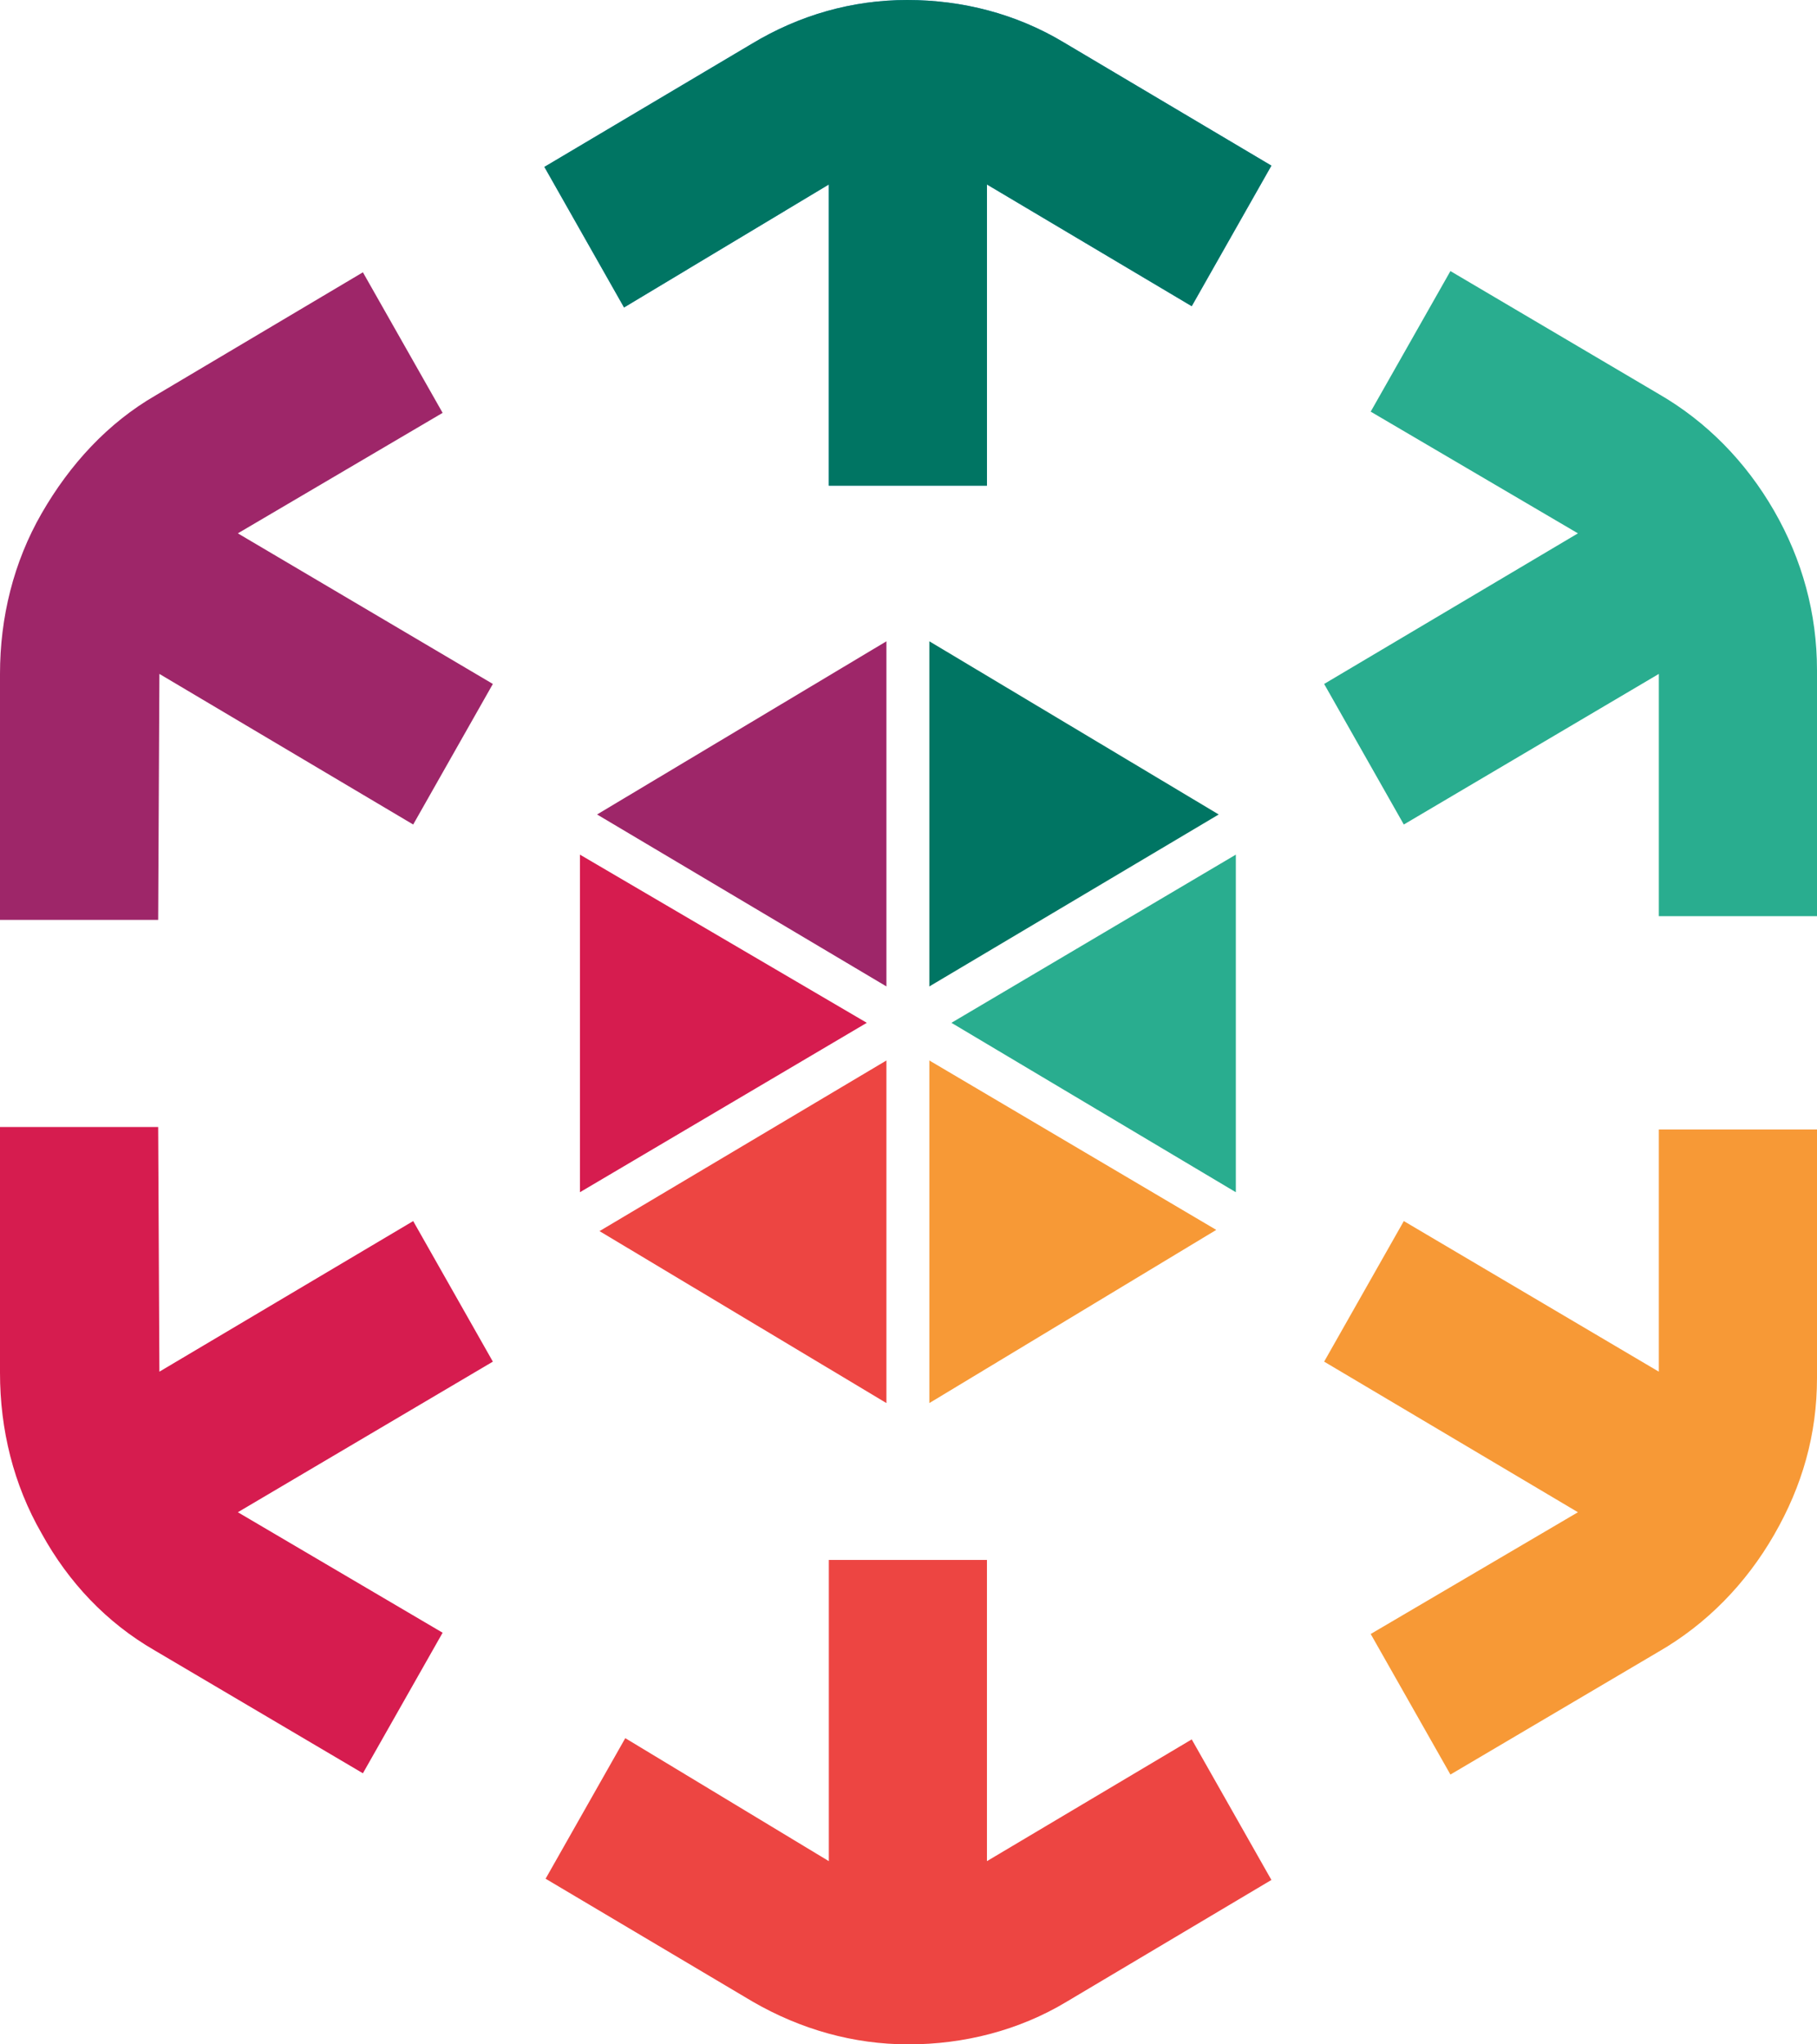 <?xml version="1.0" encoding="UTF-8"?>
<svg width="40px" height="45px" viewBox="0 0 40 45" version="1.1" xmlns="http://www.w3.org/2000/svg" xmlns:xlink="http://www.w3.org/1999/xlink">
    <title>Logo_Scality_Full-Color</title>
    <g id="Page-1" stroke="none" stroke-width="1" fill="none" fill-rule="evenodd">
        <g id="Logos" transform="translate(-5072, -417)" fill-rule="nonzero">
            <g id="Logo_Scality_Full-Color" transform="translate(5072, 417)">
                <g id="Group">
                    <path d="M18.246,4.061 L18.246,10.691 L21.727,10.691 L21.727,4.061 L26.235,6.74 L27.989,3.646 L23.428,0.939 C22.375,0.304 21.188,0 19.973,0 C18.758,0 17.598,0.331 16.545,0.967 L11.984,3.674 L13.738,6.768 L18.246,4.061 Z" id="Path" fill="#3D9CD6"></path>
                    <path d="M18.246,4.061 L18.246,10.691 L21.727,10.691 L21.727,4.061 L26.235,6.74 L27.989,3.646 L23.428,0.939 C22.375,0.304 21.188,0 19.973,0 C18.758,0 17.598,0.331 16.545,0.967 L11.984,3.674 L13.738,6.768 L18.246,4.061 Z" id="Path" fill="#007563"></path>
                    <path d="M18.246,40.967 L18.246,34.337 L21.727,34.337 L21.727,40.967 L26.235,38.287 L27.989,41.381 L23.482,44.061 C22.429,44.696 21.215,45 20,45 C18.785,45 17.625,44.669 16.572,44.061 L12.011,41.354 L13.765,38.26 L18.246,40.967 Z" id="Path" fill="#ED4542"></path>
                    <path d="M34.737,11.74 L29.15,15.055 L30.904,18.149 L36.518,14.834 L36.518,20.166 L40,20.166 L40,14.751 C40,13.508 39.676,12.32 39.055,11.243 C38.435,10.166 37.571,9.282 36.518,8.674 L31.93,5.967 L30.175,9.061 L34.737,11.74 Z" id="Path" fill="#29AD8F"></path>
                    <path d="M3.509,30.193 L9.096,26.878 L10.85,29.972 L5.236,33.287 L9.744,35.939 L7.989,39.033 L3.401,36.326 C2.348,35.718 1.511,34.834 0.918,33.757 C0.297,32.68 0,31.464 0,30.221 L0,24.807 L3.482,24.807 L3.509,30.193 Z" id="Path" fill="#D61C4F"></path>
                    <path d="M3.509,14.834 L9.096,18.149 L10.85,15.055 L5.236,11.74 L9.744,9.088 L7.989,5.994 L3.428,8.702 C2.375,9.309 1.538,10.221 0.918,11.298 C0.297,12.376 0,13.591 0,14.834 L0,20.249 L3.482,20.249 L3.509,14.834 Z" id="Path" fill="#9E2669"></path>
                    <path d="M34.737,33.287 L29.15,29.972 L30.904,26.878 L36.518,30.193 L36.518,24.862 L40,24.862 L40,30.331 C40,31.575 39.676,32.707 39.055,33.785 C38.435,34.862 37.571,35.746 36.518,36.354 L31.93,39.061 L30.175,35.967 L34.737,33.287 Z" id="Path" fill="#F79936"></path>
                </g>
                <polygon id="Path" fill="#007563" points="20.459 14.116 20.459 21.713 26.829 17.928"></polygon>
                <polygon id="Path" fill="#9E2669" points="19.514 14.116 13.144 17.928 19.514 21.713"></polygon>
                <polygon id="Path" fill="#D61C4F" points="19.082 22.514 12.767 18.812 12.767 26.243"></polygon>
                <polygon id="Path" fill="#29AD8F" points="20.945 22.514 27.206 26.243 27.206 18.812"></polygon>
                <polygon id="Path" fill="#ED4542" points="19.514 23.343 13.198 27.099 19.514 30.884"></polygon>
                <polygon id="Path" fill="#F79936" points="20.459 23.343 20.459 30.884 26.775 27.072"></polygon>
            </g>
        </g>
    </g>
</svg>